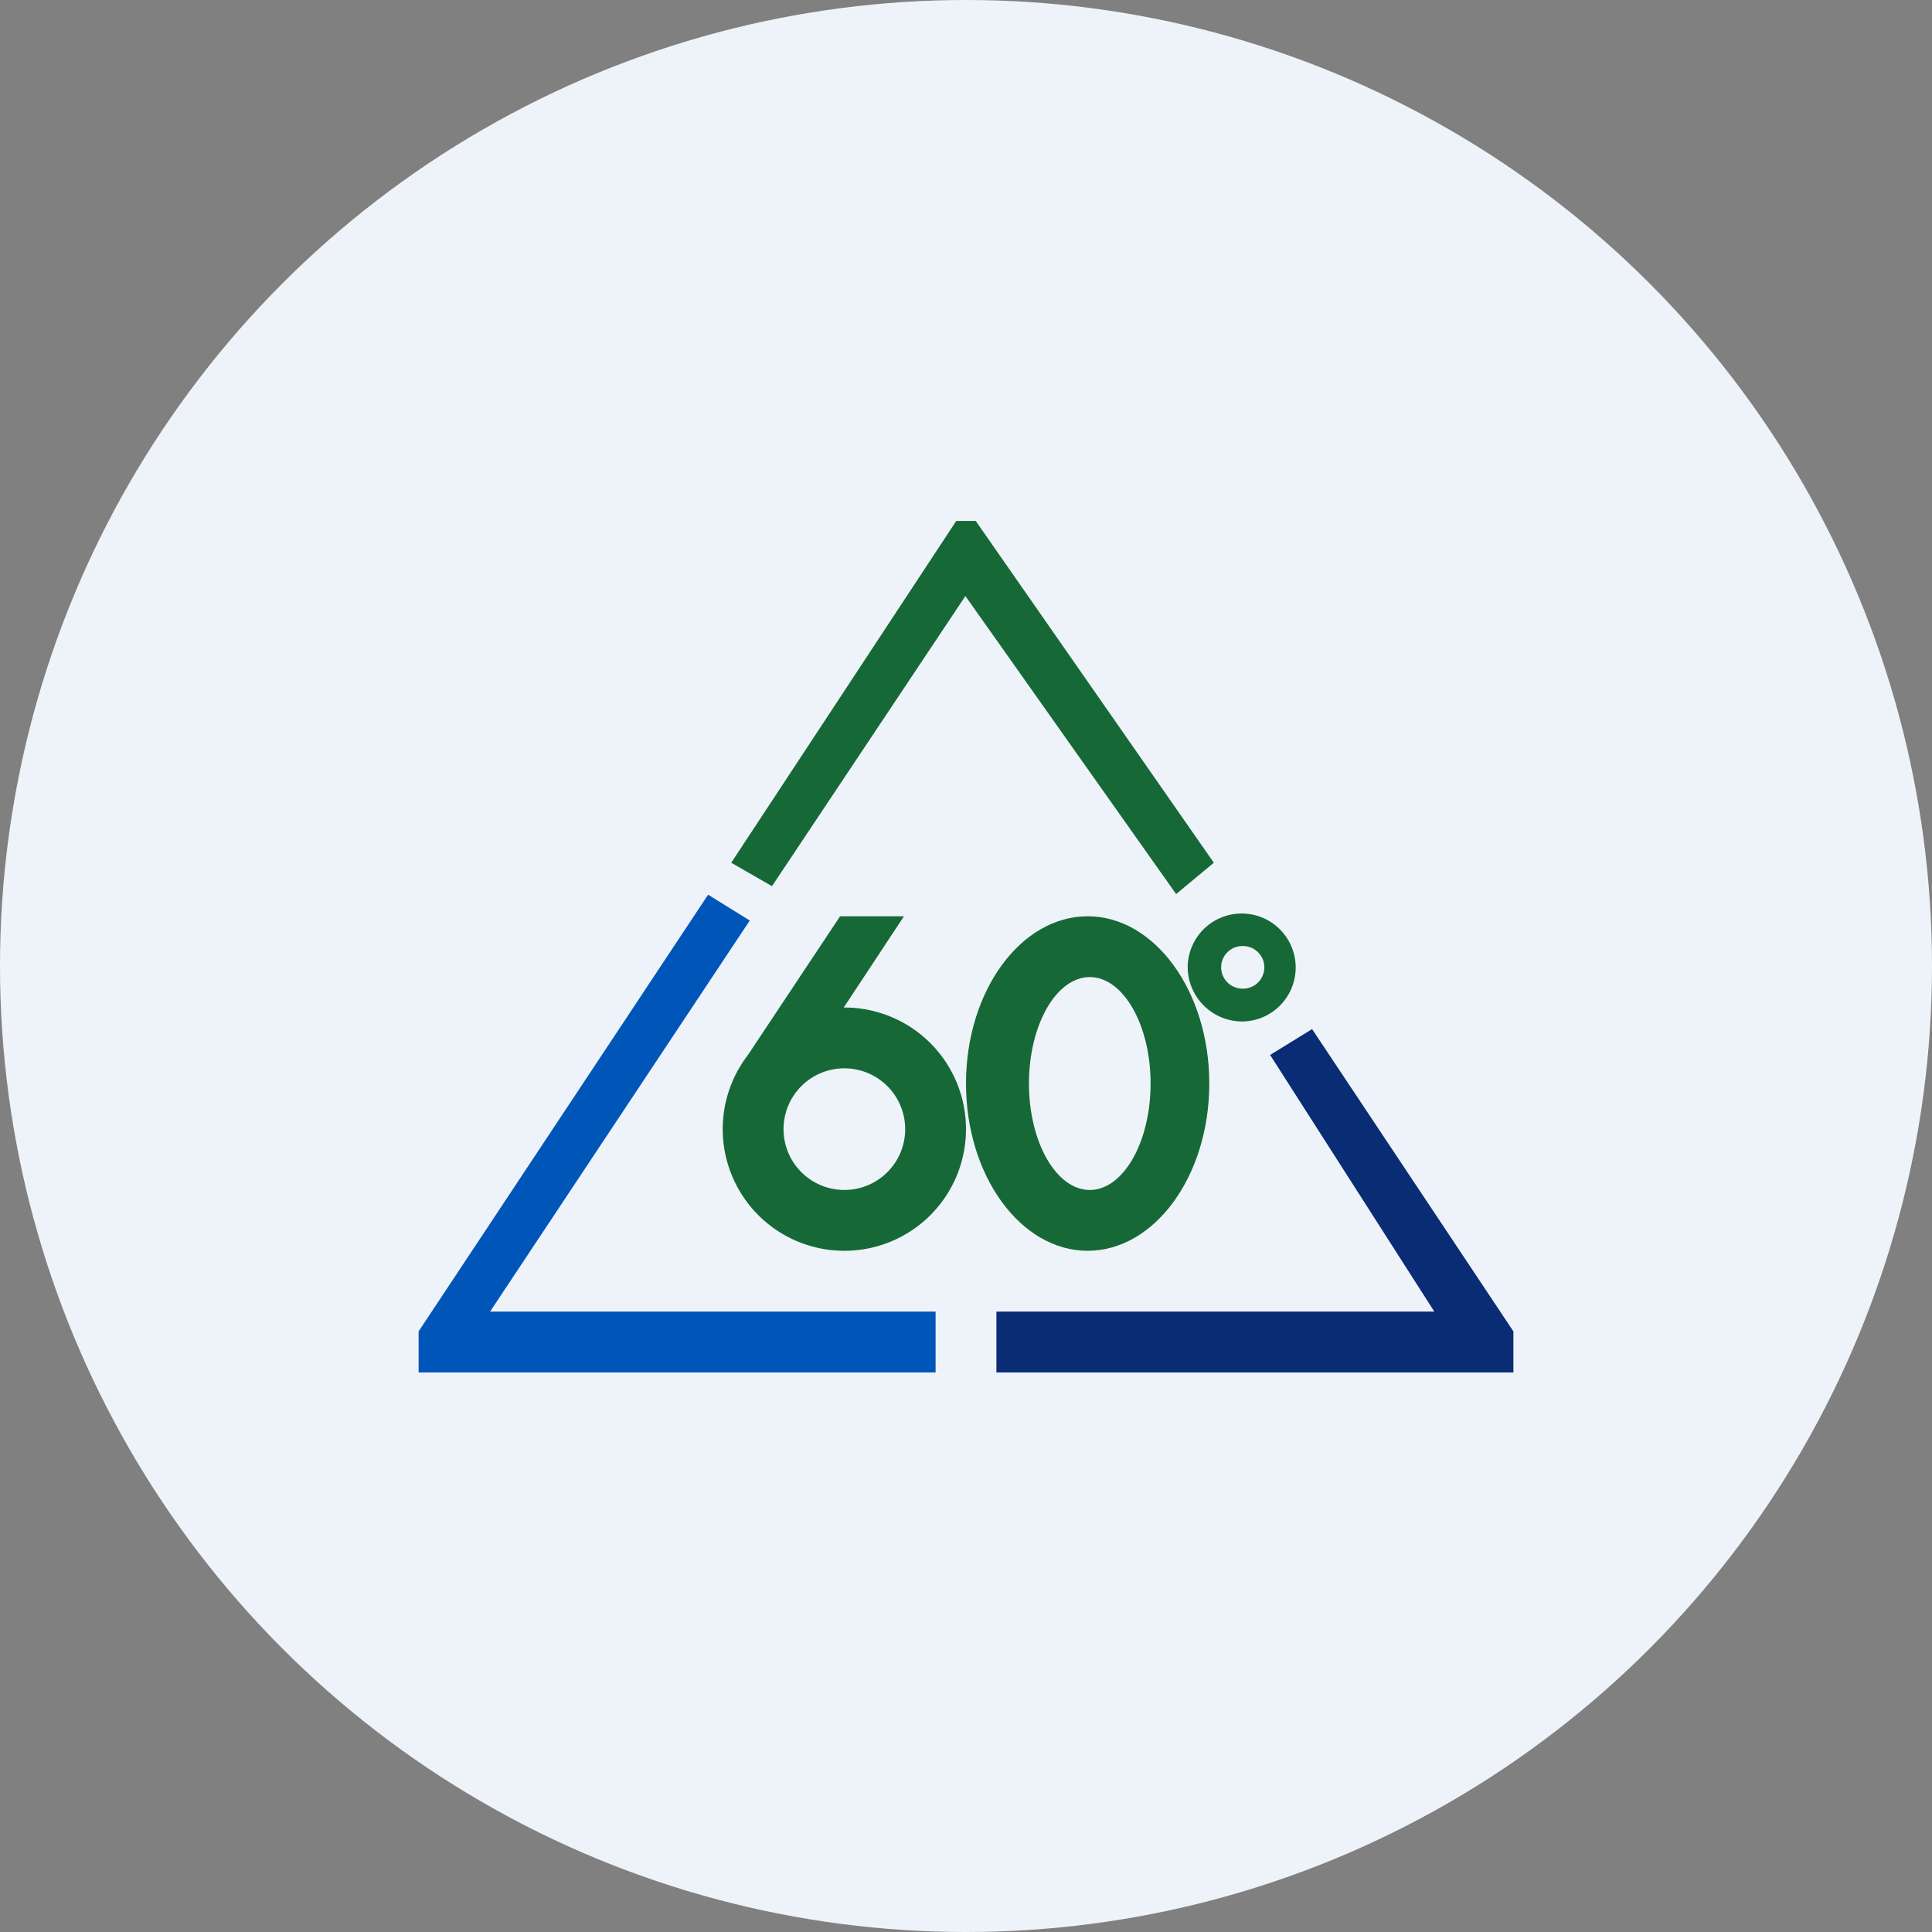<?xml version='1.0' encoding='utf-8'?>
<svg xmlns="http://www.w3.org/2000/svg" viewBox="0 0 300 300" width="300" height="300">
  <rect x="0" y="0" width="300" height="300" fill="#808080" stroke="none"/>
  <defs>
    <style>
      .a {
        fill: #eef3fa;
      }

      .b {
        fill: #0056b8;
      }

      .c {
        fill: #092c74;
      }

      .d, .e {
        fill: #166936;
      }

      .e {
        fill-rule: evenodd;
      }
    </style>
  <clipPath id="bz_circular_clip"><circle cx="150.0" cy="150.0" r="150.0" /></clipPath></defs>
  <g clip-path="url(#bz_circular_clip)"><rect class="a" width="300" height="300" />
  <path class="b" d="M65,206.736v6.375h80.278v-9.444H76.097l40.328-60.728-6.47-4.014Z" />
  <path class="c" d="M235,206.736v6.375H154.722v-9.444h68l-25.5-39.856,6.517-4.014Z" />
  <path class="d" d="M119.872,137.603l-6.328-3.636,34.944-53.078h3.022l36.975,53.078-5.856,4.864-32.725-46.278Zm-5.194,28.428-.236.331h.047a18.889,18.889,0,1,0,16.622-9.917h-.094l9.35-14.167H130.45l-14.308,21.533A18.883,18.883,0,0,0,114.678,166.031Zm25.878,9.303a9.444,9.444,0,1,1-9.444-9.444A9.444,9.444,0,0,1,140.556,175.333Z" />
  <path class="e" d="M168.889,194.222c10.389,0,18.889-11.617,18.889-25.972s-8.5-25.972-18.889-25.972S150,153.894,150,168.25,158.5,194.222,168.889,194.222Zm.331-9.444c5.194,0,9.444-7.414,9.444-16.528s-4.25-16.528-9.444-16.528-9.444,7.414-9.444,16.528S164.025,184.778,169.219,184.778Z" />
  <path class="e" d="M192.972,158.617a8.384,8.384,0,1,0-8.547-8.406A8.486,8.486,0,0,0,192.972,158.617Zm0-5.1a3.306,3.306,0,0,0,3.352-3.258l0-.048a3.306,3.306,0,0,0-3.306-3.306h0a3.306,3.306,0,0,0-3.399,3.21c-.001.032-.001.064-.001.096A3.325,3.325,0,0,0,192.972,153.517Z" />
</g></svg>